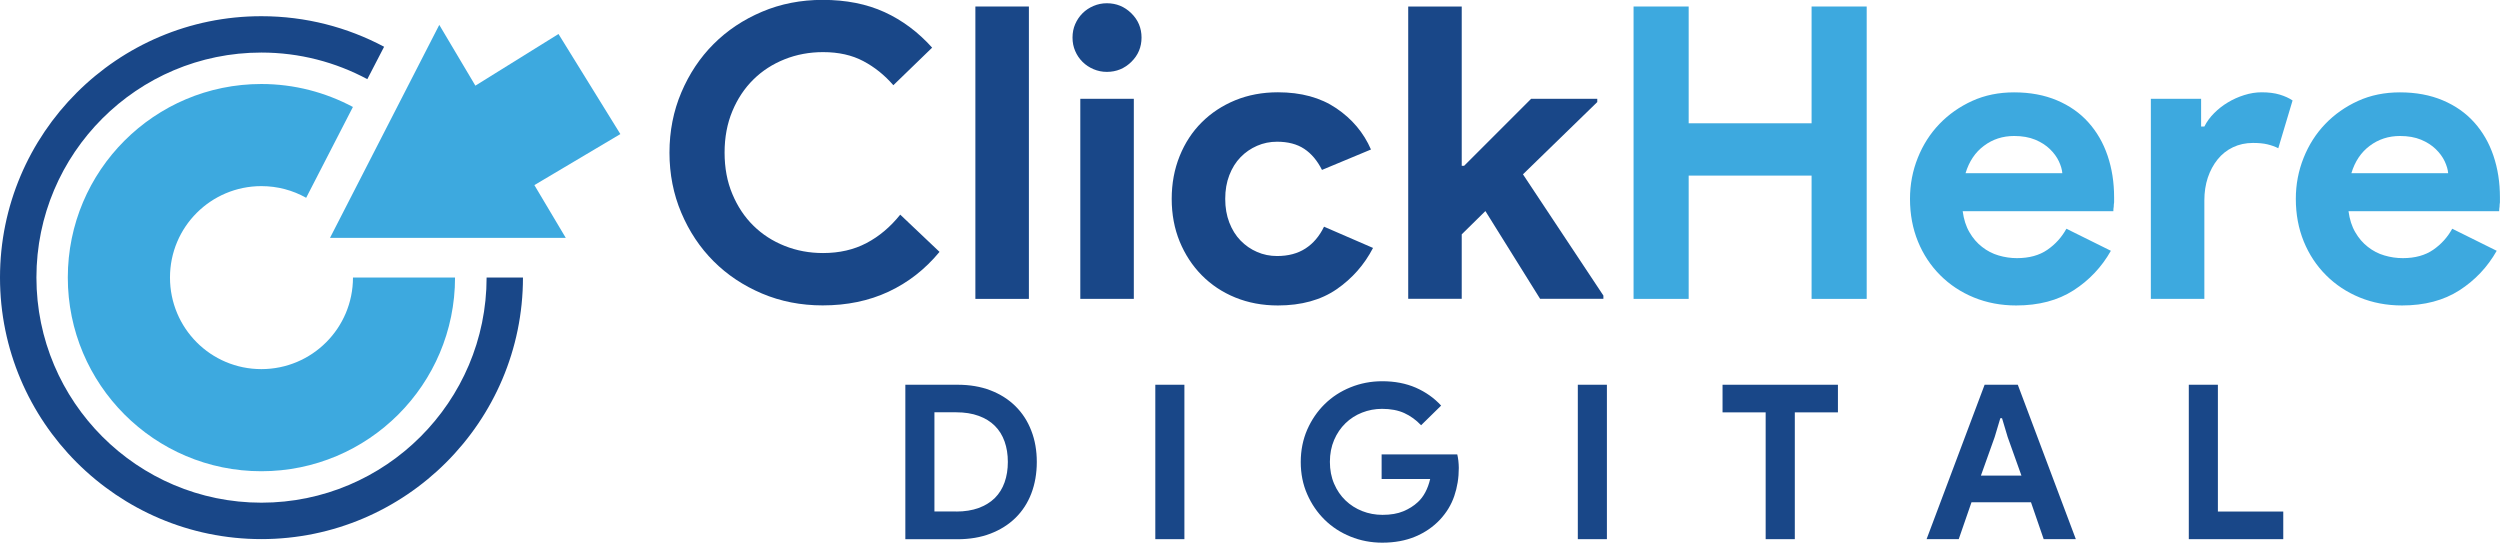 <?xml version="1.0" encoding="UTF-8"?><svg id="Layer_2" xmlns="http://www.w3.org/2000/svg" viewBox="0 0 391.95 85.07"><defs><style>.cls-1{fill:#194788;}.cls-2{fill:#3da9df;}</style></defs><g id="Layer_1-2"><g><g><path class="cls-1" d="M76.29,43.51c0,19.46-15.84,35.3-35.3,35.3S5.71,62.98,5.71,43.51,21.52,8.24,40.98,8.24c5.99,0,11.64,1.51,16.61,4.17l2.63-5.08c-5.74-3.05-12.27-4.79-19.24-4.79C18.38,2.53,0,20.91,0,43.51s18.38,41.01,40.98,41.01,41.01-18.41,41.01-41.01h-5.71Z"/><path class="cls-2" d="M55.34,43.51c0,7.93-6.42,14.36-14.36,14.36s-14.33-6.42-14.33-14.36,6.42-14.33,14.33-14.33c2.54,0,4.94,.66,7.02,1.83l7.33-14.24c-4.28-2.28-9.16-3.6-14.36-3.6-16.75,0-30.34,13.58-30.34,30.34s13.58,30.37,30.34,30.37,30.37-13.58,30.37-30.37h-16.01Z"/><polygon class="cls-2" points="83.78 29.02 97.26 21.02 87.56 5.33 74.53 13.43 68.87 3.9 51.74 37.29 88.7 37.29 83.78 29.02 83.78 29.02"/></g><g><g><path class="cls-1" d="M141.94,60.32h8.18c1.92,0,3.64,.29,5.17,.88,1.53,.59,2.84,1.42,3.92,2.49,1.08,1.07,1.91,2.35,2.48,3.84,.58,1.49,.86,3.12,.86,4.9s-.29,3.45-.86,4.94c-.57,1.49-1.4,2.76-2.48,3.82-1.08,1.06-2.39,1.88-3.92,2.47-1.53,.59-3.26,.88-5.17,.88h-8.18v-24.21Zm7.98,19.88c1.33,0,2.5-.19,3.52-.56,1.01-.37,1.86-.9,2.54-1.57,.68-.68,1.18-1.49,1.52-2.45,.34-.96,.51-2.02,.51-3.2s-.17-2.24-.51-3.2c-.34-.96-.85-1.78-1.52-2.45-.68-.68-1.52-1.2-2.54-1.57-1.01-.37-2.19-.56-3.52-.56h-3.42v15.55h3.42Z"/><path class="cls-1" d="M181.13,60.32h4.56v24.21h-4.56v-24.21Z"/><path class="cls-1" d="M216.6,71.24h11.87c.07,.27,.12,.6,.17,.98,.04,.38,.07,.77,.07,1.15,0,1.56-.24,3.02-.71,4.4s-1.22,2.6-2.23,3.69c-1.08,1.15-2.38,2.04-3.89,2.67-1.51,.63-3.23,.95-5.17,.95-1.76,0-3.42-.32-4.97-.95-1.56-.63-2.91-1.51-4.06-2.64s-2.06-2.46-2.74-4.01c-.68-1.54-1.01-3.23-1.01-5.05s.34-3.51,1.01-5.06c.68-1.54,1.59-2.88,2.74-4.01,1.15-1.13,2.5-2.01,4.06-2.64s3.21-.95,4.97-.95c1.96,0,3.71,.34,5.26,1.01,1.54,.68,2.87,1.61,3.97,2.81l-3.14,3.08c-.79-.83-1.67-1.47-2.64-1.91-.97-.44-2.13-.66-3.48-.66-1.1,0-2.15,.2-3.14,.59s-1.86,.95-2.6,1.67-1.34,1.59-1.78,2.62c-.44,1.03-.66,2.17-.66,3.43s.22,2.41,.66,3.43c.44,1.03,1.04,1.9,1.79,2.62,.75,.72,1.63,1.28,2.62,1.67,.99,.39,2.05,.59,3.18,.59,1.29,0,2.37-.19,3.26-.56,.89-.37,1.65-.85,2.28-1.44,.45-.41,.84-.92,1.17-1.54s.58-1.31,.76-2.08h-7.61v-3.89Z"/><path class="cls-1" d="M247.37,60.32h4.56v24.21h-4.56v-24.21Z"/><path class="cls-1" d="M276.82,84.53v-19.88h-6.76v-4.33h18.09v4.33h-6.76v19.88h-4.56Z"/><path class="cls-1" d="M311.14,60.32h5.21l9.1,24.21h-5.04l-1.99-5.78h-9.33l-2,5.78h-5.04l9.1-24.21Zm5.78,14.24l-2.16-6.05-.88-2.94h-.27l-.88,2.94-2.16,6.05h6.36Z"/><path class="cls-1" d="M343.16,60.32h4.56v19.88h10.25v4.33h-14.81v-24.21Z"/></g><g><path class="cls-1" d="M147.29,39.5c-2.26,2.73-4.93,4.81-8,6.24-3.07,1.43-6.51,2.14-10.31,2.14-3.41,0-6.58-.62-9.51-1.86-2.92-1.24-5.45-2.92-7.59-5.06-2.13-2.13-3.82-4.66-5.06-7.59-1.24-2.92-1.86-6.07-1.86-9.44s.62-6.52,1.86-9.44c1.24-2.92,2.92-5.45,5.06-7.59,2.13-2.13,4.66-3.82,7.59-5.06,2.92-1.24,6.09-1.86,9.51-1.86,3.67,0,6.9,.64,9.7,1.92,2.79,1.28,5.28,3.14,7.46,5.57l-6.08,5.89c-1.37-1.58-2.93-2.84-4.71-3.78-1.77-.94-3.87-1.41-6.31-1.41-2.13,0-4.14,.37-6.02,1.12-1.88,.75-3.51,1.8-4.9,3.17-1.39,1.37-2.49,3.02-3.3,4.96-.81,1.94-1.22,4.11-1.22,6.5s.4,4.56,1.22,6.5c.81,1.94,1.91,3.6,3.3,4.96,1.39,1.37,3.02,2.42,4.9,3.17,1.88,.75,3.88,1.12,6.02,1.12,2.56,0,4.83-.52,6.82-1.57,1.98-1.04,3.74-2.53,5.28-4.45l6.15,5.83Z"/><path class="cls-1" d="M152.92,46.86V1.02h8.39V46.86h-8.39Z"/><path class="cls-1" d="M173.53,11.27c-.73,0-1.42-.14-2.08-.42-.66-.28-1.24-.66-1.73-1.15-.49-.49-.88-1.06-1.15-1.7-.28-.64-.42-1.34-.42-2.11s.14-1.47,.42-2.11c.28-.64,.66-1.21,1.15-1.7,.49-.49,1.07-.87,1.73-1.15,.66-.28,1.35-.42,2.08-.42,1.49,0,2.77,.52,3.84,1.57,1.07,1.05,1.6,2.32,1.6,3.81s-.53,2.76-1.6,3.81c-1.07,1.05-2.35,1.57-3.84,1.57Zm-4.16,35.59V15.49h8.39v31.37h-8.39Z"/><path class="cls-1" d="M215.27,38.86c-1.37,2.65-3.28,4.81-5.73,6.5-2.45,1.68-5.52,2.53-9.19,2.53-2.43,0-4.66-.42-6.69-1.25-2.03-.83-3.78-2-5.25-3.49-1.47-1.49-2.62-3.25-3.46-5.28-.83-2.03-1.25-4.26-1.25-6.69s.42-4.67,1.25-6.72,1.98-3.81,3.46-5.28c1.47-1.47,3.22-2.62,5.25-3.46,2.03-.83,4.26-1.25,6.69-1.25,3.63,0,6.68,.83,9.15,2.5,2.47,1.67,4.29,3.82,5.44,6.47l-7.68,3.2c-.73-1.45-1.65-2.55-2.78-3.3-1.13-.75-2.55-1.12-4.26-1.12-1.11,0-2.16,.21-3.14,.64-.98,.43-1.85,1.02-2.59,1.79-.75,.77-1.33,1.71-1.76,2.82-.43,1.11-.64,2.35-.64,3.71s.21,2.6,.64,3.71c.43,1.11,1.01,2.05,1.76,2.82,.75,.77,1.61,1.37,2.59,1.79,.98,.43,2.03,.64,3.14,.64,1.75,0,3.23-.39,4.45-1.18,1.22-.79,2.19-1.93,2.91-3.42l7.68,3.33Z"/><path class="cls-1" d="M220.78,1.02h8.39V25.99h.38l10.5-10.5h10.37v.51l-11.65,11.33,12.61,19.01v.51h-9.92l-8.58-13.76-3.71,3.65v10.11h-8.39V1.02Z"/><path class="cls-2" d="M256.11,1.02h8.64V19.33h19.27V1.02h8.64V46.86h-8.64V27.53h-19.27v19.33h-8.64V1.02Z"/><path class="cls-2" d="M330.95,39.31c-1.45,2.56-3.4,4.63-5.86,6.21-2.46,1.58-5.45,2.37-8.99,2.37-2.39,0-4.6-.42-6.63-1.25-2.03-.83-3.79-2-5.28-3.49-1.49-1.49-2.66-3.25-3.49-5.28-.83-2.03-1.25-4.26-1.25-6.69,0-2.26,.41-4.41,1.22-6.43,.81-2.03,1.94-3.8,3.39-5.31,1.45-1.51,3.17-2.72,5.15-3.62,1.98-.9,4.17-1.34,6.56-1.34,2.52,0,4.76,.42,6.72,1.25,1.96,.83,3.61,1.98,4.93,3.46,1.32,1.47,2.33,3.21,3.01,5.22,.68,2.01,1.02,4.18,1.02,6.53v.77c-.04,.26-.06,.49-.06,.7-.04,.21-.06,.45-.06,.7h-23.62c.17,1.28,.52,2.38,1.06,3.3,.53,.92,1.19,1.69,1.98,2.3,.79,.62,1.65,1.07,2.59,1.34,.94,.28,1.9,.42,2.88,.42,1.92,0,3.51-.44,4.77-1.31,1.26-.87,2.25-1.97,2.98-3.3l6.98,3.46Zm-7.62-12.16c-.04-.55-.22-1.17-.54-1.86-.32-.68-.79-1.32-1.41-1.92-.62-.6-1.39-1.09-2.3-1.47-.92-.38-2.02-.58-3.3-.58-1.79,0-3.37,.51-4.74,1.54-1.37,1.02-2.33,2.46-2.88,4.29h15.17Z"/><path class="cls-2" d="M337.22,15.49h7.87v4.35h.51c.38-.77,.9-1.47,1.54-2.11,.64-.64,1.35-1.2,2.14-1.67,.79-.48,1.64-.86,2.56-1.15,.92-.29,1.83-.44,2.72-.44,1.11,0,2.06,.12,2.85,.36,.79,.24,1.46,.54,2.02,.92l-2.24,7.49c-.51-.26-1.08-.46-1.7-.61-.62-.15-1.38-.22-2.27-.22-1.15,0-2.2,.23-3.14,.68-.94,.45-1.74,1.08-2.4,1.9-.66,.82-1.17,1.77-1.54,2.86-.36,1.09-.54,2.29-.54,3.57v15.44h-8.39V15.49Z"/><path class="cls-2" d="M391.44,39.31c-1.45,2.56-3.4,4.63-5.86,6.21-2.46,1.58-5.45,2.37-8.99,2.37-2.39,0-4.6-.42-6.63-1.25-2.03-.83-3.79-2-5.28-3.49-1.49-1.49-2.66-3.25-3.49-5.28-.83-2.03-1.25-4.26-1.25-6.69,0-2.26,.41-4.41,1.22-6.43,.81-2.03,1.94-3.8,3.39-5.31,1.45-1.51,3.17-2.72,5.15-3.62,1.98-.9,4.17-1.34,6.56-1.34,2.52,0,4.76,.42,6.72,1.25,1.96,.83,3.61,1.98,4.93,3.46,1.32,1.47,2.33,3.21,3.01,5.22,.68,2.01,1.02,4.18,1.02,6.53v.77c-.04,.26-.06,.49-.06,.7-.04,.21-.06,.45-.06,.7h-23.62c.17,1.28,.52,2.38,1.06,3.3,.53,.92,1.19,1.69,1.98,2.3,.79,.62,1.65,1.07,2.59,1.34,.94,.28,1.9,.42,2.88,.42,1.92,0,3.51-.44,4.77-1.31,1.26-.87,2.25-1.97,2.98-3.3l6.98,3.46Zm-7.62-12.16c-.04-.55-.22-1.17-.54-1.86-.32-.68-.79-1.32-1.41-1.92-.62-.6-1.39-1.09-2.3-1.47-.92-.38-2.02-.58-3.3-.58-1.79,0-3.37,.51-4.74,1.54-1.37,1.02-2.33,2.46-2.88,4.29h15.17Z"/></g></g></g></g></svg>